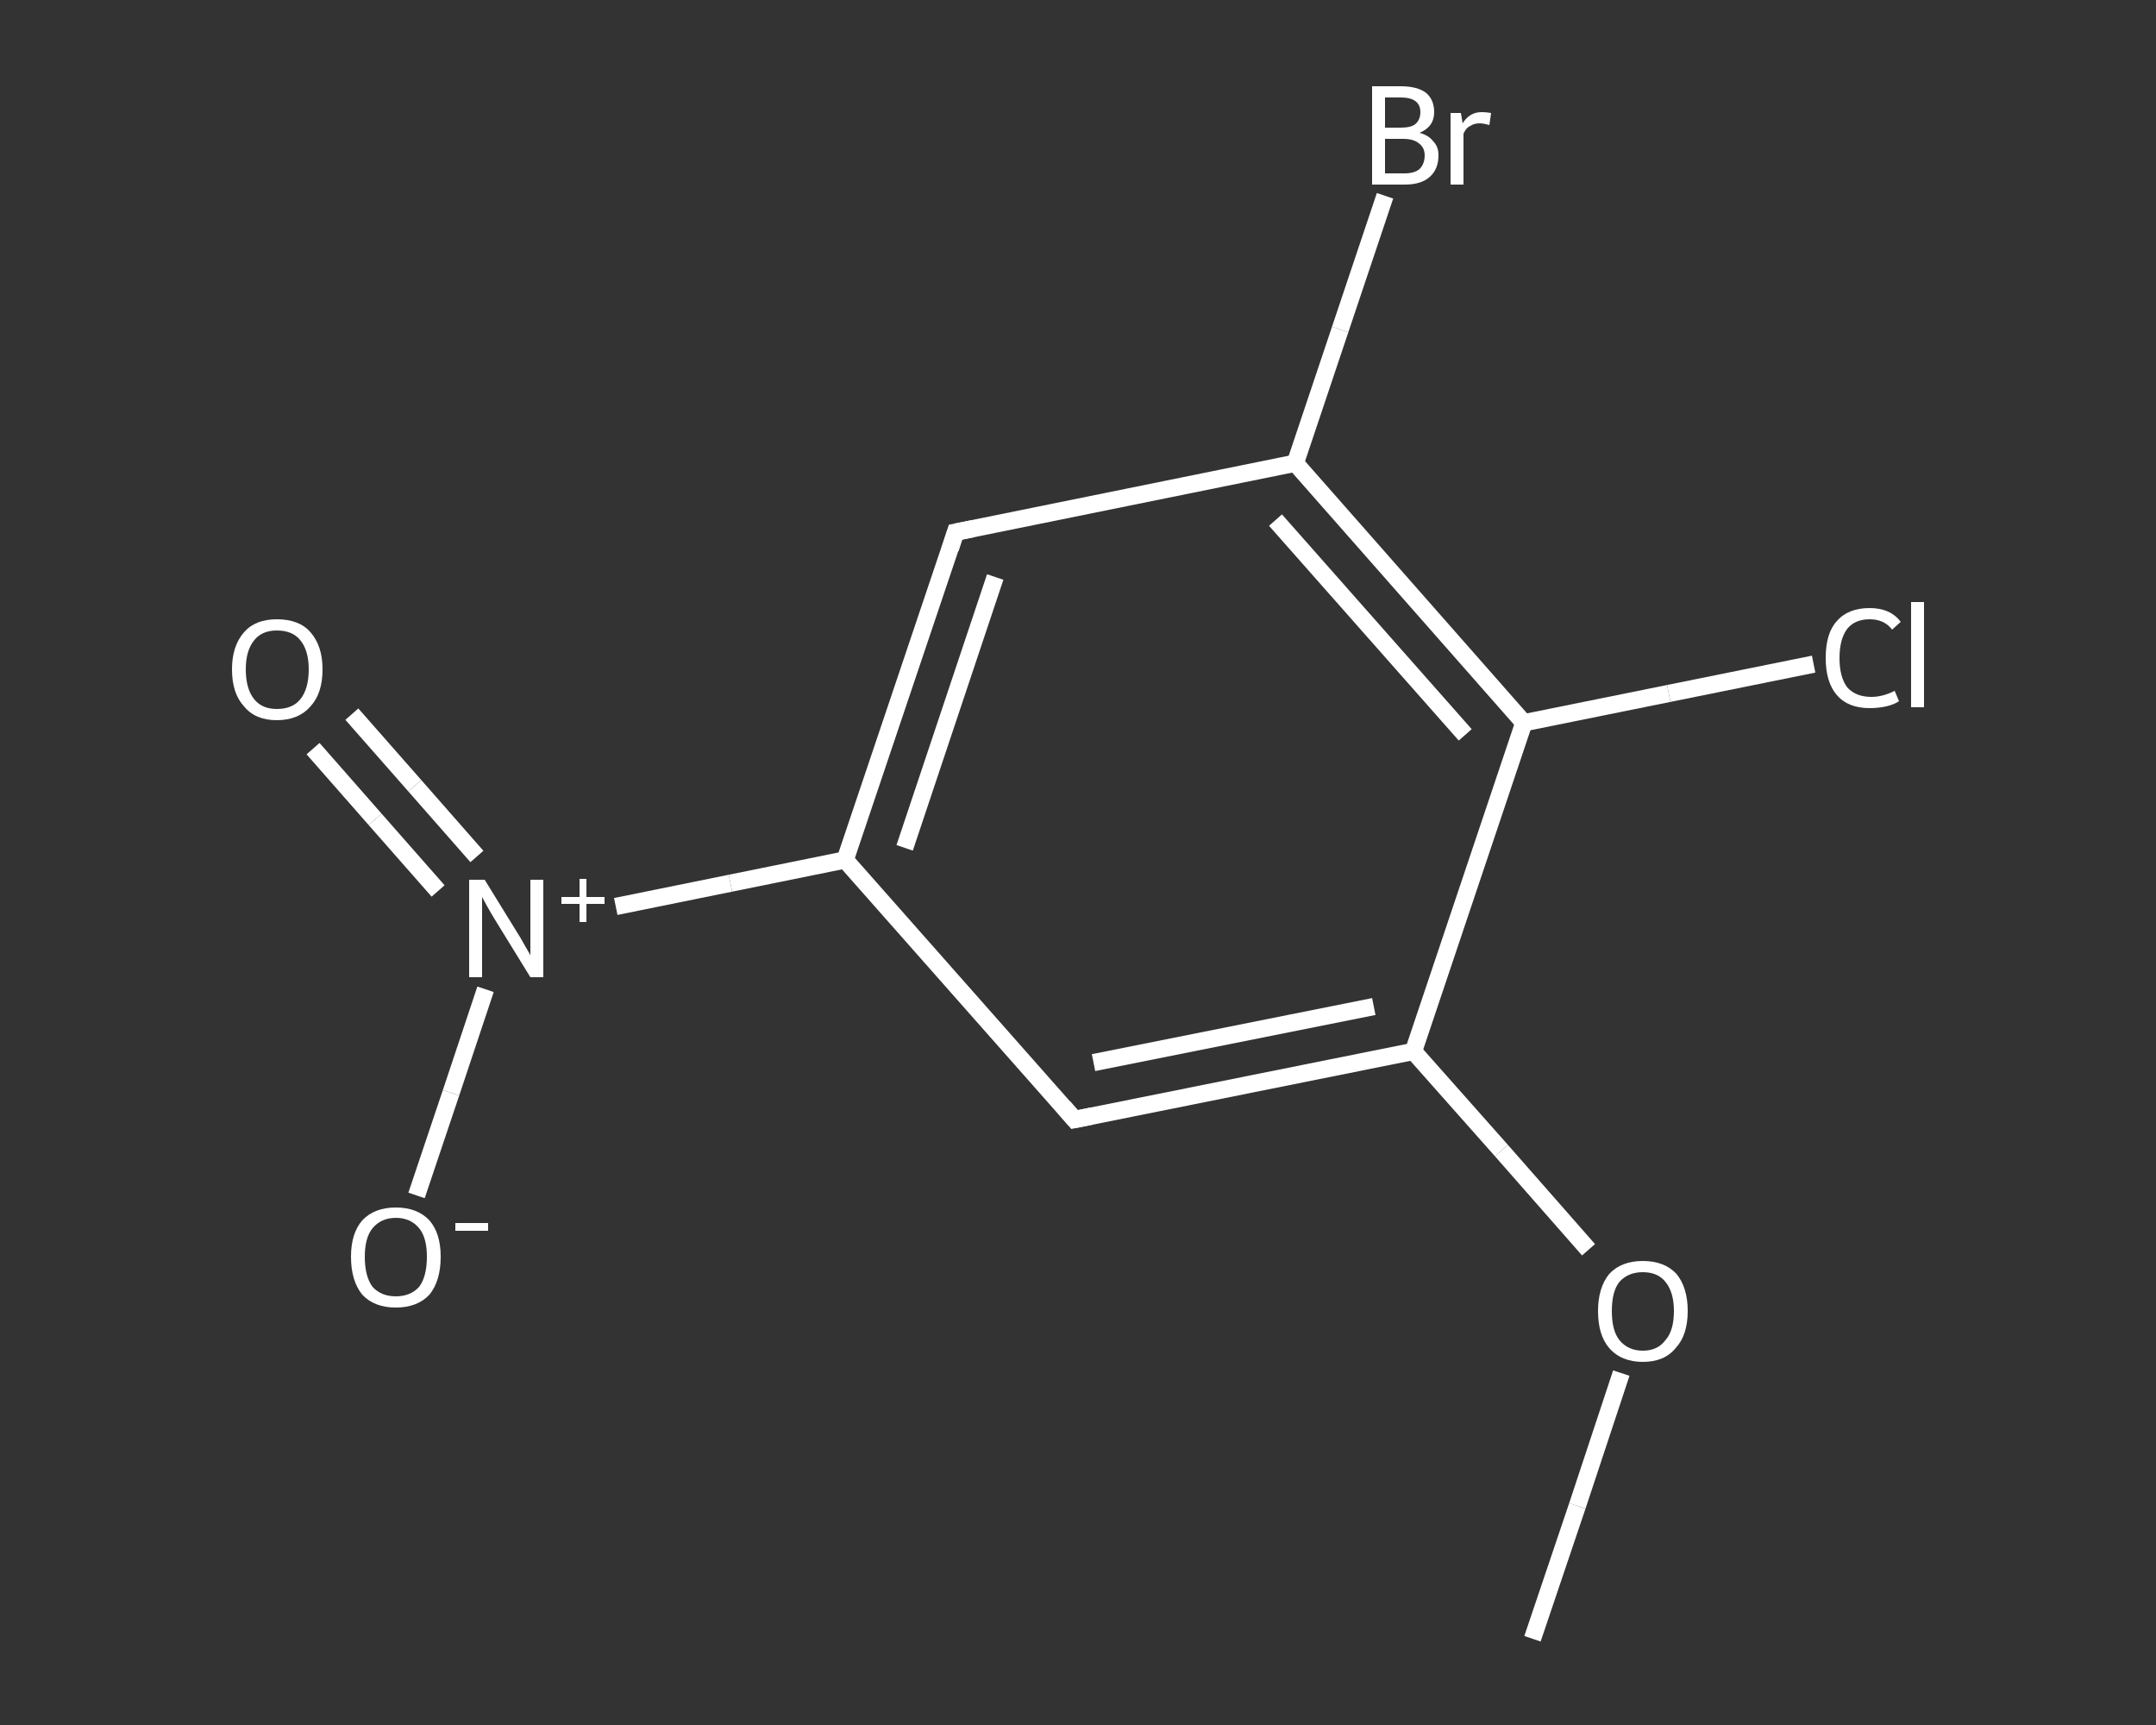 <?xml version='1.0' encoding='iso-8859-1'?>
<svg version='1.1' baseProfile='full'
              xmlns='http://www.w3.org/2000/svg'
                      xmlns:rdkit='http://www.rdkit.org/xml'
                      xmlns:xlink='http://www.w3.org/1999/xlink'
                  xml:space='preserve'
width='250px' height='200px' viewBox='0 0 250 200'>
<rect x="0" y="0" width="250" height="200" fill="#333333" stroke="none"/>
<!-- END OF HEADER -->
<rect style='opacity:1.0;fill:transparent;stroke:none' width='250.0' height='200.0' x='0.0' y='0.0'> </rect>
<path class='bond-0 atom-0 atom-1' d='M 177.7,190.0 L 182.9,174.6' style='fill:none;fill-rule:evenodd;stroke:#FFFFFF;stroke-width:2.0px;stroke-linecap:butt;stroke-linejoin:miter;stroke-opacity:1' />
<path class='bond-0 atom-0 atom-1' d='M 182.9,174.6 L 188.0,159.2' style='fill:none;fill-rule:evenodd;stroke:#FFFFFF;stroke-width:2.0px;stroke-linecap:butt;stroke-linejoin:miter;stroke-opacity:1' />
<path class='bond-1 atom-1 atom-2' d='M 184.2,144.9 L 174.1,133.4' style='fill:none;fill-rule:evenodd;stroke:#FFFFFF;stroke-width:2.0px;stroke-linecap:butt;stroke-linejoin:miter;stroke-opacity:1' />
<path class='bond-1 atom-1 atom-2' d='M 174.1,133.4 L 163.9,121.9' style='fill:none;fill-rule:evenodd;stroke:#FFFFFF;stroke-width:2.0px;stroke-linecap:butt;stroke-linejoin:miter;stroke-opacity:1' />
<path class='bond-2 atom-2 atom-3' d='M 163.9,121.9 L 124.6,129.8' style='fill:none;fill-rule:evenodd;stroke:#FFFFFF;stroke-width:2.0px;stroke-linecap:butt;stroke-linejoin:miter;stroke-opacity:1' />
<path class='bond-2 atom-2 atom-3' d='M 159.3,116.7 L 126.8,123.2' style='fill:none;fill-rule:evenodd;stroke:#FFFFFF;stroke-width:2.0px;stroke-linecap:butt;stroke-linejoin:miter;stroke-opacity:1' />
<path class='bond-3 atom-3 atom-4' d='M 124.6,129.8 L 98.0,99.7' style='fill:none;fill-rule:evenodd;stroke:#FFFFFF;stroke-width:2.0px;stroke-linecap:butt;stroke-linejoin:miter;stroke-opacity:1' />
<path class='bond-4 atom-4 atom-5' d='M 98.0,99.7 L 84.7,102.4' style='fill:none;fill-rule:evenodd;stroke:#FFFFFF;stroke-width:2.0px;stroke-linecap:butt;stroke-linejoin:miter;stroke-opacity:1' />
<path class='bond-4 atom-4 atom-5' d='M 84.7,102.4 L 71.4,105.1' style='fill:none;fill-rule:evenodd;stroke:#FFFFFF;stroke-width:2.0px;stroke-linecap:butt;stroke-linejoin:miter;stroke-opacity:1' />
<path class='bond-5 atom-5 atom-6' d='M 55.3,99.3 L 48.1,91.1' style='fill:none;fill-rule:evenodd;stroke:#FFFFFF;stroke-width:2.0px;stroke-linecap:butt;stroke-linejoin:miter;stroke-opacity:1' />
<path class='bond-5 atom-5 atom-6' d='M 48.1,91.1 L 40.8,82.8' style='fill:none;fill-rule:evenodd;stroke:#FFFFFF;stroke-width:2.0px;stroke-linecap:butt;stroke-linejoin:miter;stroke-opacity:1' />
<path class='bond-5 atom-5 atom-6' d='M 50.8,103.3 L 43.5,95.0' style='fill:none;fill-rule:evenodd;stroke:#FFFFFF;stroke-width:2.0px;stroke-linecap:butt;stroke-linejoin:miter;stroke-opacity:1' />
<path class='bond-5 atom-5 atom-6' d='M 43.5,95.0 L 36.3,86.8' style='fill:none;fill-rule:evenodd;stroke:#FFFFFF;stroke-width:2.0px;stroke-linecap:butt;stroke-linejoin:miter;stroke-opacity:1' />
<path class='bond-6 atom-5 atom-7' d='M 56.3,114.7 L 52.3,126.7' style='fill:none;fill-rule:evenodd;stroke:#FFFFFF;stroke-width:2.0px;stroke-linecap:butt;stroke-linejoin:miter;stroke-opacity:1' />
<path class='bond-6 atom-5 atom-7' d='M 52.3,126.7 L 48.3,138.6' style='fill:none;fill-rule:evenodd;stroke:#FFFFFF;stroke-width:2.0px;stroke-linecap:butt;stroke-linejoin:miter;stroke-opacity:1' />
<path class='bond-7 atom-4 atom-8' d='M 98.0,99.7 L 110.8,61.7' style='fill:none;fill-rule:evenodd;stroke:#FFFFFF;stroke-width:2.0px;stroke-linecap:butt;stroke-linejoin:miter;stroke-opacity:1' />
<path class='bond-7 atom-4 atom-8' d='M 104.9,98.3 L 115.4,66.9' style='fill:none;fill-rule:evenodd;stroke:#FFFFFF;stroke-width:2.0px;stroke-linecap:butt;stroke-linejoin:miter;stroke-opacity:1' />
<path class='bond-8 atom-8 atom-9' d='M 110.8,61.7 L 150.2,53.7' style='fill:none;fill-rule:evenodd;stroke:#FFFFFF;stroke-width:2.0px;stroke-linecap:butt;stroke-linejoin:miter;stroke-opacity:1' />
<path class='bond-9 atom-9 atom-10' d='M 150.2,53.7 L 155.4,38.2' style='fill:none;fill-rule:evenodd;stroke:#FFFFFF;stroke-width:2.0px;stroke-linecap:butt;stroke-linejoin:miter;stroke-opacity:1' />
<path class='bond-9 atom-9 atom-10' d='M 155.4,38.2 L 160.6,22.7' style='fill:none;fill-rule:evenodd;stroke:#FFFFFF;stroke-width:2.0px;stroke-linecap:butt;stroke-linejoin:miter;stroke-opacity:1' />
<path class='bond-10 atom-9 atom-11' d='M 150.2,53.7 L 176.7,83.8' style='fill:none;fill-rule:evenodd;stroke:#FFFFFF;stroke-width:2.0px;stroke-linecap:butt;stroke-linejoin:miter;stroke-opacity:1' />
<path class='bond-10 atom-9 atom-11' d='M 147.9,60.3 L 169.9,85.2' style='fill:none;fill-rule:evenodd;stroke:#FFFFFF;stroke-width:2.0px;stroke-linecap:butt;stroke-linejoin:miter;stroke-opacity:1' />
<path class='bond-11 atom-11 atom-12' d='M 176.7,83.8 L 193.5,80.4' style='fill:none;fill-rule:evenodd;stroke:#FFFFFF;stroke-width:2.0px;stroke-linecap:butt;stroke-linejoin:miter;stroke-opacity:1' />
<path class='bond-11 atom-11 atom-12' d='M 193.5,80.4 L 210.3,77.0' style='fill:none;fill-rule:evenodd;stroke:#FFFFFF;stroke-width:2.0px;stroke-linecap:butt;stroke-linejoin:miter;stroke-opacity:1' />
<path class='bond-12 atom-11 atom-2' d='M 176.7,83.8 L 163.9,121.9' style='fill:none;fill-rule:evenodd;stroke:#FFFFFF;stroke-width:2.0px;stroke-linecap:butt;stroke-linejoin:miter;stroke-opacity:1' />
<path d='M 126.6,129.4 L 124.6,129.8 L 123.3,128.3' style='fill:none;stroke:#FFFFFF;stroke-width:2.0px;stroke-linecap:butt;stroke-linejoin:miter;stroke-opacity:1;' />
<path d='M 110.2,63.6 L 110.8,61.7 L 112.8,61.3' style='fill:none;stroke:#FFFFFF;stroke-width:2.0px;stroke-linecap:butt;stroke-linejoin:miter;stroke-opacity:1;' />
<path class='atom-1' d='M 185.3 152.0
Q 185.3 149.3, 186.6 147.7
Q 188.0 146.2, 190.5 146.2
Q 193.0 146.2, 194.4 147.7
Q 195.7 149.3, 195.7 152.0
Q 195.7 154.8, 194.3 156.3
Q 193.0 157.9, 190.5 157.9
Q 188.0 157.9, 186.6 156.3
Q 185.3 154.8, 185.3 152.0
M 190.5 156.6
Q 192.2 156.6, 193.1 155.4
Q 194.1 154.3, 194.1 152.0
Q 194.1 149.8, 193.1 148.6
Q 192.2 147.5, 190.5 147.5
Q 188.8 147.5, 187.8 148.6
Q 186.9 149.7, 186.9 152.0
Q 186.9 154.3, 187.8 155.4
Q 188.8 156.6, 190.5 156.6
' fill='#FFFFFF'/>
<path class='atom-5' d='M 56.2 102.0
L 59.9 108.0
Q 60.3 108.6, 60.9 109.7
Q 61.5 110.7, 61.5 110.8
L 61.5 102.0
L 63.0 102.0
L 63.0 113.3
L 61.5 113.3
L 57.5 106.8
Q 57.0 106.0, 56.5 105.1
Q 56.0 104.2, 55.9 104.0
L 55.9 113.3
L 54.4 113.3
L 54.4 102.0
L 56.2 102.0
' fill='#FFFFFF'/>
<path class='atom-5' d='M 65.1 104.0
L 67.2 104.0
L 67.2 101.9
L 68.0 101.9
L 68.0 104.0
L 70.1 104.0
L 70.1 104.8
L 68.0 104.8
L 68.0 106.9
L 67.2 106.9
L 67.2 104.8
L 65.1 104.8
L 65.1 104.0
' fill='#FFFFFF'/>
<path class='atom-6' d='M 26.9 77.6
Q 26.9 74.9, 28.3 73.3
Q 29.6 71.8, 32.1 71.8
Q 34.7 71.8, 36.0 73.3
Q 37.4 74.9, 37.4 77.6
Q 37.4 80.4, 36.0 81.9
Q 34.6 83.5, 32.1 83.5
Q 29.6 83.5, 28.3 81.9
Q 26.9 80.4, 26.9 77.6
M 32.1 82.2
Q 33.9 82.2, 34.8 81.1
Q 35.8 79.9, 35.8 77.6
Q 35.8 75.4, 34.8 74.2
Q 33.9 73.1, 32.1 73.1
Q 30.4 73.1, 29.5 74.2
Q 28.5 75.4, 28.5 77.6
Q 28.5 79.9, 29.5 81.1
Q 30.4 82.2, 32.1 82.2
' fill='#FFFFFF'/>
<path class='atom-7' d='M 40.7 145.7
Q 40.7 143.0, 42.0 141.5
Q 43.4 140.0, 45.9 140.0
Q 48.4 140.0, 49.8 141.5
Q 51.1 143.0, 51.1 145.7
Q 51.1 148.5, 49.8 150.1
Q 48.4 151.6, 45.9 151.6
Q 43.4 151.6, 42.0 150.1
Q 40.7 148.5, 40.7 145.7
M 45.9 150.3
Q 47.6 150.3, 48.6 149.2
Q 49.5 148.0, 49.5 145.7
Q 49.5 143.5, 48.6 142.4
Q 47.6 141.2, 45.9 141.2
Q 44.2 141.2, 43.2 142.4
Q 42.3 143.5, 42.3 145.7
Q 42.3 148.0, 43.2 149.2
Q 44.2 150.3, 45.9 150.3
' fill='#FFFFFF'/>
<path class='atom-7' d='M 52.8 141.8
L 56.6 141.8
L 56.6 142.7
L 52.8 142.7
L 52.8 141.8
' fill='#FFFFFF'/>
<path class='atom-10' d='M 164.6 15.4
Q 165.7 15.7, 166.2 16.4
Q 166.8 17.0, 166.8 18.0
Q 166.8 19.6, 165.8 20.5
Q 164.8 21.4, 162.9 21.4
L 159.1 21.4
L 159.1 10.0
L 162.4 10.0
Q 164.4 10.0, 165.4 10.8
Q 166.3 11.6, 166.3 13.0
Q 166.3 14.7, 164.6 15.4
M 160.6 11.3
L 160.6 14.8
L 162.4 14.8
Q 163.6 14.8, 164.1 14.4
Q 164.7 13.9, 164.7 13.0
Q 164.7 11.3, 162.4 11.3
L 160.6 11.3
M 162.9 20.1
Q 164.0 20.1, 164.6 19.6
Q 165.2 19.0, 165.2 18.0
Q 165.2 17.1, 164.5 16.6
Q 163.9 16.1, 162.7 16.1
L 160.6 16.1
L 160.6 20.1
L 162.9 20.1
' fill='#FFFFFF'/>
<path class='atom-10' d='M 169.4 13.1
L 169.6 14.3
Q 170.4 13.0, 171.8 13.0
Q 172.3 13.0, 172.9 13.1
L 172.7 14.5
Q 172.0 14.3, 171.6 14.3
Q 170.9 14.3, 170.5 14.6
Q 170.0 14.8, 169.7 15.5
L 169.7 21.4
L 168.2 21.4
L 168.2 13.1
L 169.4 13.1
' fill='#FFFFFF'/>
<path class='atom-12' d='M 211.7 76.3
Q 211.7 73.4, 213.0 72.0
Q 214.3 70.5, 216.8 70.5
Q 219.2 70.5, 220.4 72.1
L 219.4 73.0
Q 218.5 71.8, 216.8 71.8
Q 215.1 71.8, 214.2 72.9
Q 213.3 74.1, 213.3 76.3
Q 213.3 78.5, 214.2 79.7
Q 215.2 80.8, 217.0 80.8
Q 218.3 80.8, 219.7 80.1
L 220.2 81.3
Q 219.6 81.7, 218.7 81.9
Q 217.8 82.1, 216.8 82.1
Q 214.3 82.1, 213.0 80.6
Q 211.7 79.1, 211.7 76.3
' fill='#FFFFFF'/>
<path class='atom-12' d='M 221.6 69.8
L 223.1 69.8
L 223.1 82.0
L 221.6 82.0
L 221.6 69.8
' fill='#FFFFFF'/>
</svg>
